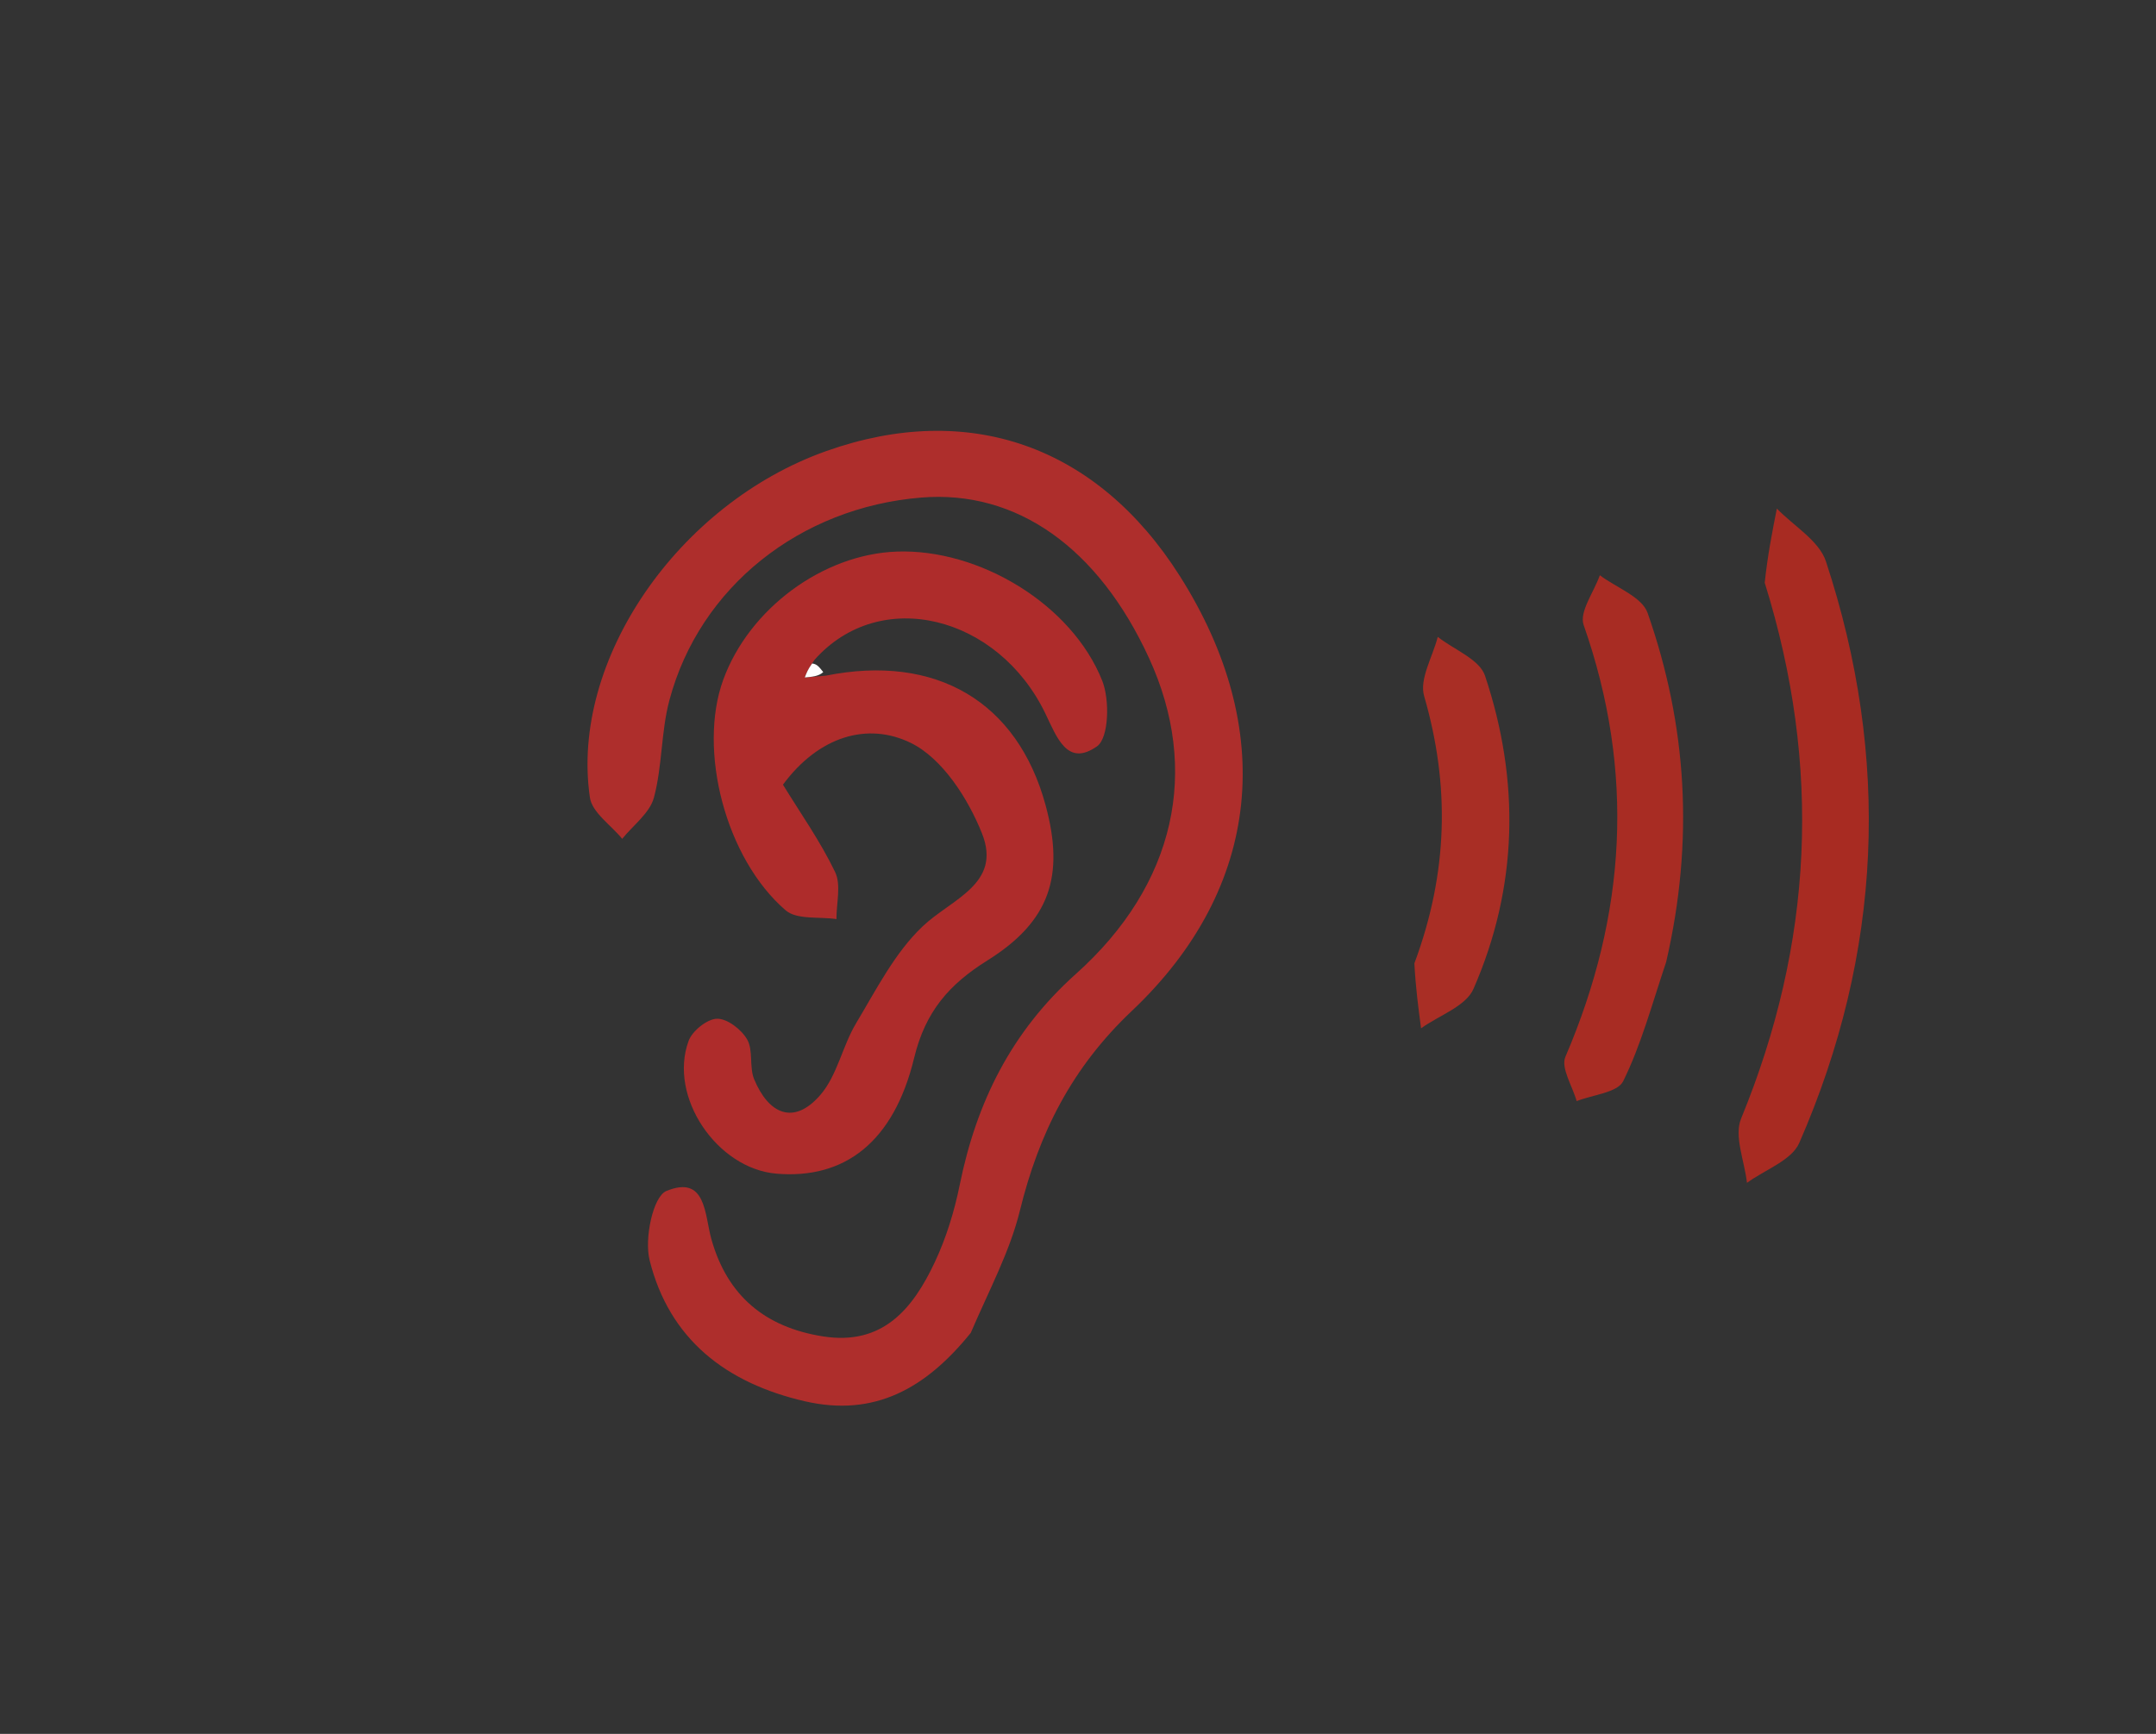 <svg version="1.1" id="Layer_1" xmlns="http://www.w3.org/2000/svg" xmlns:xlink="http://www.w3.org/1999/xlink" x="0px" y="0px"
	 width="100%" viewBox="0 0 184 148" enable-background="new 0 0 184 148" xml:space="preserve">
<rect x="0" y="0" width="184" height="148" fill="#333333" stroke="none"/>
<path fill="#AE2E2C" opacity="1" stroke="none" 
	d="
M82.848,113.768 
	C79.018,118.512 74.635,120.977 68.69,119.609 
	C61.997,118.068 57.127,114.345 55.437,107.556 
	C54.982,105.73 55.727,102.13 56.872,101.659 
	C60.275,100.261 60.124,103.672 60.712,105.771 
	C62.074,110.626 65.321,113.298 70.237,114.071 
	C75.355,114.876 77.919,111.691 79.781,107.731 
	C80.759,105.649 81.453,103.378 81.91,101.119 
	C83.34,94.067 86.331,88.043 91.815,83.137 
	C100.35,75.502 102.446,65.715 98.06,56.167 
	C93.724,46.729 86.747,41.811 78.631,42.47 
	C68.277,43.311 59.703,50.108 57.127,59.776 
	C56.408,62.472 56.531,65.394 55.806,68.087 
	C55.451,69.405 54.036,70.438 53.101,71.6 
	C52.147,70.43 50.531,69.356 50.344,68.073 
	C48.637,56.37 57.871,42.989 70.514,38.503 
	C82.69,34.181 93.64,38.049 100.684,49.158 
	C108.96,62.211 107.734,75.753 96.589,86.295 
	C91.472,91.134 88.666,96.715 87.039,103.345 
	C86.182,106.836 84.42,110.105 82.848,113.768 
z"/>
<path fill="#AE2C2B" opacity="1" stroke="none" 
	d="
M70.483,57.672 
	C79.885,55.792 86.84,59.896 89.236,68.738 
	C90.871,74.77 89.603,78.644 84.275,81.976 
	C81.01,84.017 78.978,86.328 78.018,90.293 
	C76.267,97.536 72.042,100.663 66.274,100.182 
	C61.179,99.756 57.018,93.607 58.769,88.845 
	C59.085,87.987 60.356,86.969 61.199,86.956 
	C62.076,86.944 63.287,87.882 63.769,88.734 
	C64.298,89.671 63.932,91.079 64.36,92.115 
	C65.579,95.065 67.729,96.108 70.018,93.454 
	C71.457,91.785 71.892,89.294 73.062,87.342 
	C74.785,84.467 76.365,81.325 78.74,79.072 
	C81.212,76.727 85.524,75.449 83.806,71.139 
	C82.62,68.16 80.419,64.729 77.734,63.414 
	C74.075,61.62 69.895,62.812 66.82,66.978 
	C68.276,69.356 69.997,71.786 71.27,74.432 
	C71.801,75.534 71.376,77.097 71.385,78.451 
	C69.918,78.231 68.008,78.525 67.055,77.706 
	C61.902,73.275 59.543,63.998 61.726,58.016 
	C63.938,51.955 70.22,47.313 76.523,47.082 
	C83.56,46.825 91.465,51.566 94.068,58.105 
	C94.719,59.74 94.636,62.989 93.626,63.702 
	C91.089,65.491 90.202,62.95 89.211,60.896 
	C85.187,52.554 75.12,49.987 69.502,56.334 
	C68.946,57.13 68.815,57.478 68.685,57.826 
	C69.284,57.775 69.884,57.724 70.483,57.672 
z"/>
<path fill="#A82B22" opacity="1" stroke="none" 
	d="
M150.607,49.74 
	C150.854,47.395 151.248,45.402 151.643,43.409 
	C153.077,44.9 155.247,46.148 155.831,47.919 
	C161.362,64.709 160.638,81.341 153.557,97.553 
	C152.902,99.054 150.619,99.844 149.092,100.964 
	C148.888,99.121 147.973,96.985 148.591,95.479 
	C154.712,80.568 155.514,65.483 150.607,49.74 
z"/>
<path fill="#A82C23" opacity="1" stroke="none" 
	d="
M142.194,82.117 
	C140.961,85.799 140.053,89.192 138.531,92.283 
	C138.047,93.266 135.927,93.443 134.556,93.989 
	C134.202,92.714 133.188,91.154 133.596,90.205 
	C138.799,78.084 139.547,65.883 135.153,53.346 
	C134.762,52.23 136.035,50.531 136.535,49.102 
	C137.937,50.16 140.13,50.941 140.613,52.321 
	C143.973,61.912 144.595,71.752 142.194,82.117 
z"/>
<path fill="#A92E25" opacity="1" stroke="none" 
	d="
M120.708,82.23 
	C123.597,74.464 123.746,67.028 121.538,59.406 
	C121.119,57.958 122.273,56.056 122.702,54.363 
	C124.089,55.453 126.268,56.278 126.735,57.676 
	C129.734,66.649 129.561,75.697 125.75,84.412 
	C125.099,85.899 122.812,86.67 121.28,87.772 
	C121.049,86.043 120.817,84.314 120.708,82.23 
z"/>
<path fill="#FEFEFE" opacity="1" stroke="none" 
	d="
M70.258,57.368 
	C69.884,57.724 69.284,57.775 68.685,57.826 
	C68.815,57.478 68.946,57.13 69.309,56.635 
	C69.705,56.68 69.868,56.872 70.258,57.368 
z"/>
</svg>